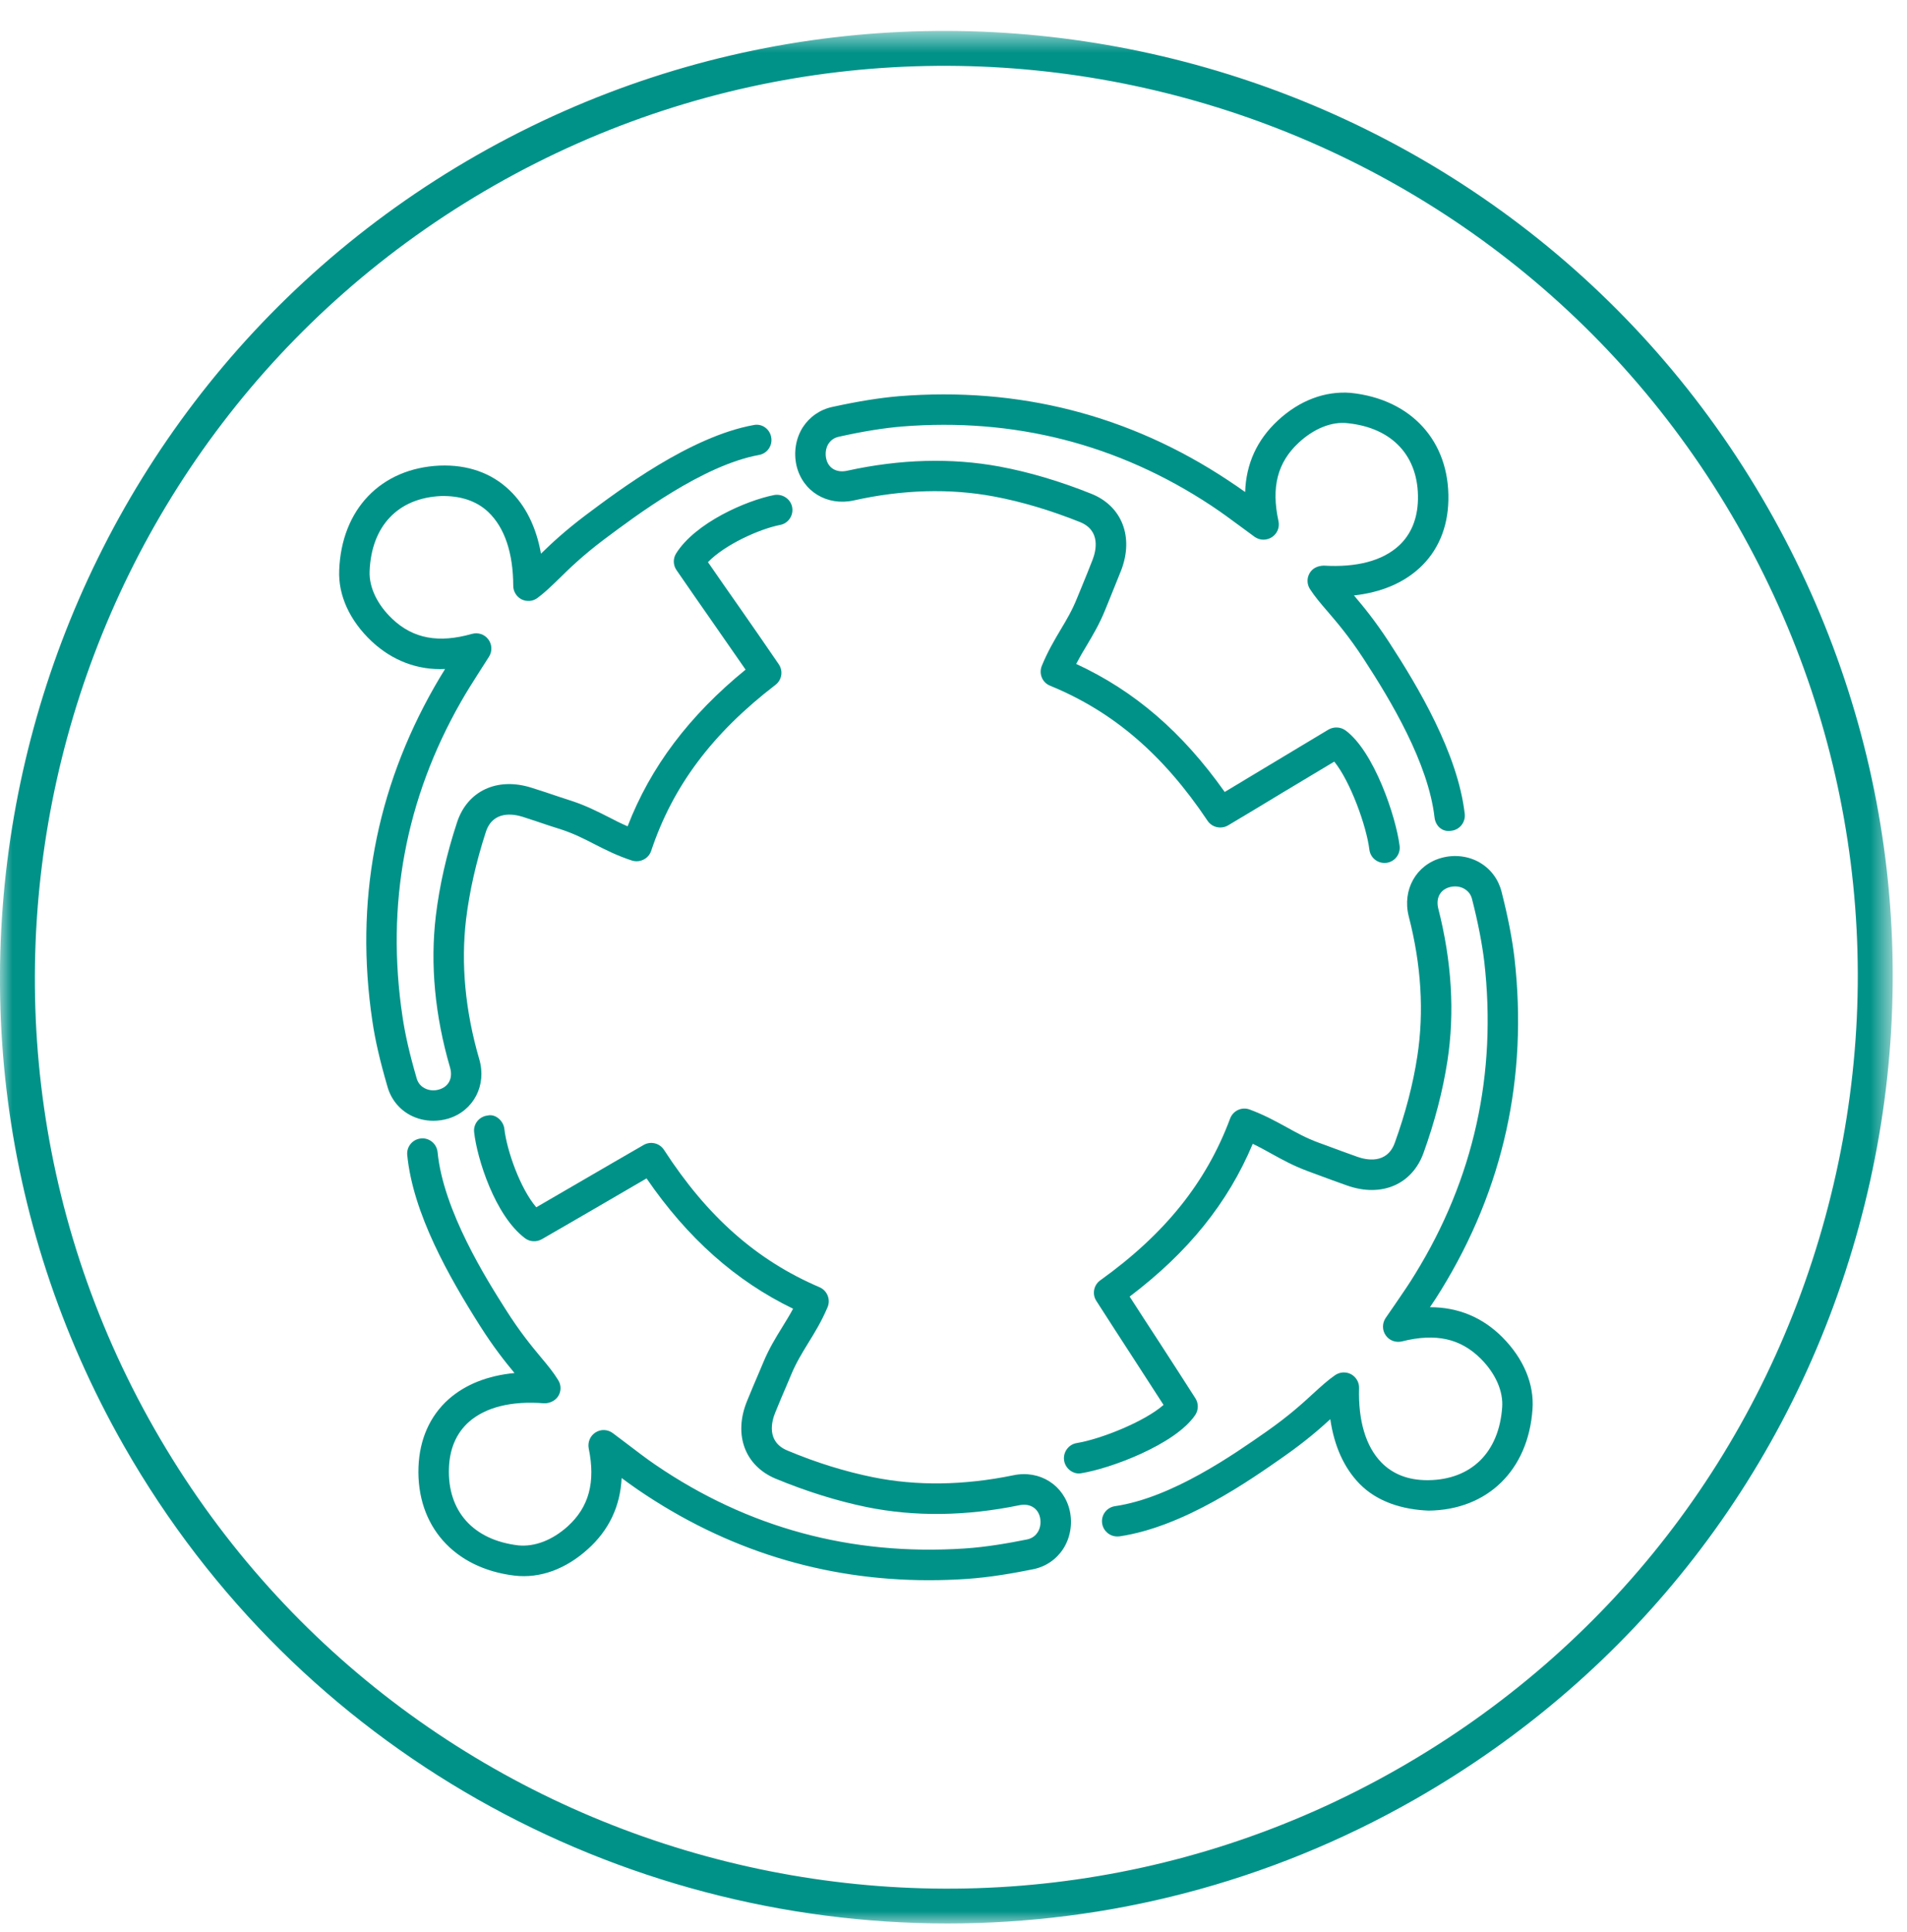 <?xml version="1.0" encoding="UTF-8"?>
<svg width="78px" height="79px" viewBox="0 0 78 79" version="1.1" xmlns="http://www.w3.org/2000/svg" xmlns:xlink="http://www.w3.org/1999/xlink">
    <title>D &amp; I</title>
    <defs>
        <polygon id="path-1" points="0 0.612 77.415 0.612 77.415 77.999 0 77.999"></polygon>
    </defs>
    <g id="D-&amp;-I" stroke="none" stroke-width="1" fill="none" fill-rule="evenodd">
        <g>
            <g id="Group-3" transform="translate(0, 0.652)">
                <mask id="mask-2" fill="white">
                    <use xlink:href="#path-1"></use>
                </mask>
                <g id="Clip-2"></g>
                <path d="M20.223,6.928 C2.373,17.113 -3.868,39.925 6.317,57.775 C16.506,75.629 39.314,81.87 57.168,71.681 C65.818,66.749 72.025,58.742 74.651,49.138 C77.277,39.533 76.007,29.484 71.074,20.834 C60.889,2.985 38.077,-3.252 20.223,6.928 M38.759,77.999 C25.301,77.999 12.213,70.986 5.076,58.482 C-5.496,39.95 0.979,16.264 19.515,5.687 C38.047,-4.881 61.738,1.591 72.315,20.127 C77.435,29.105 78.756,39.541 76.028,49.513 C73.299,59.489 66.854,67.797 57.875,72.922 C51.843,76.366 45.256,77.999 38.759,77.999" id="Fill-1" fill="#009288" mask="url(#mask-2)"></path>
            </g>
            <path d="M17.723,45.828 C17.386,45.828 17.058,45.747 16.764,45.589 C16.312,45.342 15.988,44.932 15.847,44.429 C15.536,43.359 15.344,42.528 15.229,41.739 C14.509,36.892 15.366,32.296 17.774,28.076 C17.911,27.833 18.056,27.598 18.205,27.355 C17.088,27.411 16.044,27.014 15.199,26.221 C14.304,25.377 13.831,24.346 13.874,23.318 C13.967,20.824 15.579,19.145 17.988,19.038 C19.122,18.995 20.098,19.336 20.835,20.04 C21.5,20.671 21.935,21.557 22.127,22.64 C22.553,22.223 23.091,21.719 23.947,21.071 C25.341,20.027 28.236,17.849 30.824,17.38 C31.173,17.307 31.485,17.546 31.544,17.878 C31.608,18.219 31.382,18.543 31.046,18.603 C28.748,19.021 26.015,21.08 24.698,22.065 C23.807,22.738 23.282,23.254 22.856,23.672 C22.536,23.983 22.276,24.235 21.982,24.452 C21.795,24.593 21.543,24.61 21.334,24.508 C21.125,24.401 20.993,24.184 20.993,23.953 C20.989,22.61 20.639,21.57 19.974,20.939 C19.484,20.47 18.806,20.266 18.043,20.283 C16.278,20.36 15.187,21.511 15.118,23.365 C15.093,24.017 15.434,24.729 16.052,25.313 C16.905,26.115 17.941,26.307 19.305,25.919 C19.556,25.85 19.816,25.936 19.97,26.14 C20.128,26.345 20.14,26.631 20.004,26.848 L19.59,27.496 C19.326,27.91 19.079,28.298 18.857,28.69 C16.585,32.667 15.779,36.99 16.461,41.556 C16.568,42.289 16.747,43.074 17.041,44.088 C17.105,44.318 17.25,44.434 17.361,44.493 C17.54,44.591 17.766,44.613 17.975,44.544 C18.358,44.425 18.529,44.08 18.41,43.658 C17.787,41.522 17.591,39.433 17.826,37.451 C17.975,36.214 18.265,34.931 18.691,33.635 C19.109,32.343 20.332,31.763 21.743,32.211 C22.119,32.326 22.489,32.454 22.86,32.578 L23.38,32.748 C23.973,32.944 24.433,33.179 24.881,33.405 C25.141,33.541 25.397,33.669 25.67,33.788 C26.608,31.358 28.194,29.257 30.496,27.381 C30.108,26.822 29.681,26.209 29.255,25.595 C28.692,24.789 28.134,23.987 27.669,23.31 C27.528,23.105 27.524,22.836 27.656,22.628 C28.441,21.378 30.517,20.466 31.672,20.24 C32.001,20.185 32.337,20.398 32.401,20.735 C32.465,21.071 32.248,21.4 31.911,21.464 C31.075,21.626 29.652,22.265 28.957,22.986 C29.362,23.57 29.818,24.23 30.278,24.883 C30.828,25.676 31.387,26.473 31.851,27.159 C32.039,27.432 31.983,27.799 31.719,28.003 C29.131,29.99 27.516,32.147 26.633,34.795 C26.522,35.119 26.169,35.289 25.845,35.187 C25.235,34.986 24.766,34.748 24.314,34.517 C23.892,34.3 23.491,34.095 22.992,33.929 L22.464,33.759 C22.101,33.635 21.735,33.516 21.368,33.396 C21.01,33.285 20.162,33.128 19.872,34.019 C19.475,35.238 19.203,36.444 19.062,37.6 C18.849,39.416 19.028,41.334 19.603,43.312 C19.914,44.378 19.373,45.418 18.341,45.738 C18.137,45.798 17.932,45.828 17.723,45.828" id="Fill-4" fill="#009288"></path>
            <path d="M56.628,35.286 C56.317,35.286 56.049,35.056 56.01,34.74 C55.891,33.768 55.226,31.94 54.574,31.142 C53.934,31.526 53.214,31.957 52.497,32.387 C51.704,32.869 50.911,33.346 50.229,33.751 C49.948,33.913 49.577,33.837 49.394,33.564 C47.578,30.852 45.531,29.096 42.952,28.039 C42.632,27.911 42.483,27.549 42.611,27.229 C42.854,26.636 43.123,26.184 43.383,25.745 C43.626,25.34 43.856,24.952 44.052,24.462 L44.252,23.976 C44.402,23.609 44.551,23.247 44.692,22.88 C44.824,22.535 45.041,21.695 44.171,21.346 C42.973,20.868 41.793,20.514 40.654,20.301 C38.855,19.964 36.924,20.016 34.92,20.463 C33.833,20.702 32.831,20.097 32.58,19.044 C32.456,18.502 32.546,17.935 32.831,17.479 C33.109,17.048 33.539,16.746 34.046,16.639 C35.116,16.405 35.982,16.268 36.775,16.2 C41.652,15.812 46.188,16.959 50.238,19.645 C50.472,19.798 50.698,19.956 50.929,20.118 C50.967,18.963 51.415,17.986 52.263,17.198 C53.162,16.362 54.211,15.983 55.243,16.064 C57.724,16.319 59.293,18.042 59.242,20.45 C59.22,21.58 58.811,22.539 58.057,23.23 C57.383,23.848 56.471,24.228 55.379,24.347 C55.763,24.799 56.236,25.37 56.82,26.265 C58.01,28.094 59.625,30.806 59.911,33.278 C59.949,33.619 59.706,33.93 59.365,33.969 C58.986,34.037 58.713,33.764 58.675,33.423 C58.419,31.206 56.901,28.665 55.78,26.947 C55.17,26.014 54.689,25.455 54.301,25.003 C54.011,24.667 53.776,24.39 53.58,24.087 C53.452,23.886 53.448,23.635 53.567,23.435 C53.687,23.23 53.9,23.136 54.143,23.128 C55.486,23.209 56.543,22.932 57.217,22.313 C57.715,21.853 57.98,21.213 57.997,20.425 C58.035,18.66 56.957,17.492 55.119,17.304 C54.467,17.227 53.729,17.53 53.111,18.11 C52.25,18.911 51.99,19.926 52.293,21.312 C52.348,21.563 52.242,21.823 52.024,21.964 C51.811,22.104 51.53,22.104 51.316,21.951 L50.707,21.503 C50.306,21.205 49.935,20.936 49.552,20.681 C45.736,18.157 41.469,17.07 36.877,17.441 C36.14,17.505 35.325,17.632 34.311,17.858 C34.081,17.905 33.953,18.042 33.884,18.148 C33.778,18.323 33.744,18.545 33.795,18.762 C33.884,19.15 34.221,19.342 34.652,19.248 C36.826,18.771 38.919,18.715 40.885,19.078 C42.1,19.304 43.361,19.679 44.636,20.19 C45.894,20.693 46.384,21.96 45.855,23.328 C45.706,23.703 45.557,24.074 45.403,24.449 L45.207,24.931 C44.973,25.511 44.709,25.954 44.453,26.385 C44.299,26.636 44.159,26.879 44.018,27.148 C46.405,28.252 48.358,29.932 50.093,32.383 C50.647,32.05 51.248,31.688 51.858,31.321 C52.728,30.797 53.606,30.268 54.343,29.829 C54.556,29.71 54.825,29.718 55.03,29.863 C56.202,30.72 57.097,33.393 57.247,34.587 C57.289,34.928 57.046,35.239 56.705,35.282 C56.68,35.286 56.654,35.286 56.628,35.286" id="Fill-6" fill="#009288"></path>
            <path d="M45.698,62.826 C45.395,62.826 45.127,62.604 45.08,62.293 C45.029,61.952 45.263,61.637 45.609,61.586 C47.936,61.245 50.464,59.471 51.824,58.52 C52.732,57.881 53.278,57.382 53.717,56.977 C54.045,56.679 54.314,56.431 54.612,56.227 C54.808,56.095 55.06,56.082 55.265,56.193 C55.469,56.308 55.597,56.525 55.589,56.76 C55.55,58.098 55.866,59.151 56.505,59.804 C56.974,60.281 57.601,60.524 58.381,60.524 L58.419,60.524 C60.18,60.503 61.314,59.386 61.442,57.54 C61.489,56.888 61.173,56.167 60.572,55.562 C59.741,54.73 58.722,54.5 57.341,54.85 C57.093,54.909 56.825,54.816 56.68,54.603 C56.531,54.394 56.531,54.112 56.671,53.899 L57.115,53.255 C57.388,52.855 57.648,52.479 57.882,52.092 C60.282,48.199 61.233,43.902 60.709,39.315 C60.619,38.582 60.466,37.772 60.21,36.765 C60.154,36.535 60.009,36.412 59.903,36.348 C59.724,36.241 59.502,36.22 59.293,36.275 C58.901,36.382 58.722,36.727 58.829,37.153 C59.379,39.306 59.506,41.4 59.204,43.373 C59.016,44.597 58.684,45.872 58.219,47.159 C57.75,48.434 56.509,48.967 55.115,48.481 C54.668,48.323 54.224,48.161 53.781,47.995 L53.491,47.888 C52.907,47.671 52.455,47.423 52.016,47.18 C51.76,47.04 51.513,46.899 51.24,46.771 C50.221,49.193 48.601,51.201 46.205,53.017 C46.585,53.609 47.011,54.261 47.433,54.909 C47.953,55.711 48.465,56.504 48.895,57.177 C49.028,57.386 49.023,57.655 48.887,57.86 C48.068,59.066 45.425,60.047 44.236,60.238 C43.912,60.307 43.575,60.059 43.524,59.718 C43.473,59.382 43.703,59.062 44.04,59.006 C45.012,58.849 46.815,58.132 47.591,57.446 C47.22,56.875 46.806,56.235 46.389,55.587 C45.847,54.752 45.302,53.912 44.841,53.191 C44.662,52.914 44.735,52.543 45.003,52.352 C47.655,50.45 49.339,48.348 50.315,45.735 C50.434,45.415 50.793,45.245 51.117,45.369 C51.713,45.59 52.174,45.846 52.621,46.089 C53.035,46.319 53.427,46.537 53.926,46.72 L54.22,46.827 C54.655,46.989 55.09,47.151 55.525,47.304 C55.878,47.428 56.723,47.615 57.047,46.737 C57.486,45.522 57.797,44.333 57.972,43.186 C58.249,41.378 58.134,39.451 57.618,37.46 C57.349,36.382 57.925,35.359 58.965,35.077 C59.494,34.932 60.069,35.001 60.53,35.273 C60.973,35.533 61.288,35.955 61.416,36.459 C61.685,37.516 61.851,38.381 61.945,39.174 C62.499,44.043 61.493,48.609 58.944,52.748 C58.799,52.983 58.65,53.217 58.488,53.451 C59.643,53.451 60.64,53.865 61.455,54.684 C62.32,55.557 62.759,56.602 62.682,57.629 C62.508,60.115 60.841,61.743 58.432,61.769 C57.358,61.726 56.33,61.407 55.614,60.678 C54.97,60.021 54.57,59.121 54.412,58.03 C53.969,58.435 53.414,58.921 52.536,59.539 C51.095,60.55 48.409,62.434 45.788,62.822 C45.758,62.826 45.728,62.826 45.698,62.826" id="Fill-8" fill="#009288"></path>
            <path d="M37.99,64.614 C33.688,64.614 29.698,63.374 26.104,60.922 C25.878,60.769 25.652,60.602 25.426,60.436 C25.371,61.587 24.91,62.564 24.049,63.339 C23.141,64.162 22.093,64.546 21.052,64.427 C18.571,64.132 17.028,62.389 17.117,59.984 C17.16,58.855 17.582,57.9 18.345,57.218 C19.027,56.612 19.948,56.246 21.044,56.143 C20.664,55.683 20.2,55.107 19.624,54.199 C18.367,52.213 16.891,49.621 16.657,47.229 C16.623,46.892 16.87,46.585 17.215,46.551 C17.552,46.513 17.863,46.764 17.898,47.11 C18.132,49.514 19.914,52.332 20.677,53.534 C21.27,54.472 21.739,55.035 22.118,55.491 C22.408,55.836 22.642,56.122 22.834,56.437 C22.958,56.633 22.958,56.889 22.834,57.085 C22.711,57.286 22.459,57.388 22.255,57.38 C20.916,57.273 19.854,57.542 19.172,58.147 C18.665,58.603 18.392,59.234 18.362,60.027 C18.298,61.788 19.356,62.973 21.202,63.19 C21.867,63.254 22.587,62.981 23.218,62.414 C24.088,61.626 24.365,60.611 24.079,59.221 C24.032,58.97 24.139,58.71 24.356,58.573 C24.574,58.433 24.851,58.441 25.064,58.599 L25.686,59.068 C26.074,59.362 26.432,59.639 26.808,59.895 C30.585,62.474 34.818,63.617 39.439,63.318 C40.373,63.258 41.307,63.088 42.01,62.947 C42.24,62.9 42.372,62.764 42.441,62.657 C42.551,62.487 42.586,62.265 42.539,62.048 C42.453,61.66 42.112,61.459 41.69,61.549 C39.508,61.997 37.414,62.022 35.458,61.626 C34.247,61.378 32.993,60.986 31.723,60.462 C30.465,59.933 29.996,58.667 30.551,57.299 C30.713,56.898 30.883,56.501 31.054,56.101 L31.22,55.708 C31.459,55.133 31.732,54.694 31.992,54.272 C32.145,54.02 32.299,53.777 32.439,53.513 C30.094,52.379 28.125,50.631 26.445,48.184 C25.844,48.533 25.188,48.913 24.535,49.297 C23.695,49.783 22.864,50.269 22.156,50.674 C21.939,50.793 21.67,50.78 21.474,50.631 C20.242,49.706 19.509,47.357 19.394,46.3 C19.351,45.963 19.599,45.652 19.944,45.613 C20.259,45.536 20.592,45.822 20.63,46.163 C20.728,47.033 21.274,48.597 21.935,49.365 C22.544,49.011 23.227,48.614 23.909,48.218 C24.757,47.728 25.605,47.229 26.33,46.815 C26.616,46.653 26.978,46.739 27.161,47.02 C28.931,49.753 30.956,51.539 33.522,52.635 C33.833,52.771 33.982,53.133 33.85,53.449 C33.599,54.041 33.322,54.489 33.053,54.924 C32.806,55.329 32.571,55.708 32.367,56.194 L32.2,56.591 C32.034,56.979 31.864,57.371 31.706,57.767 C31.565,58.113 31.335,58.948 32.205,59.311 C33.394,59.81 34.571,60.172 35.705,60.402 C37.487,60.764 39.422,60.739 41.439,60.325 C42.53,60.091 43.523,60.73 43.758,61.783 C43.873,62.321 43.775,62.888 43.485,63.335 C43.204,63.766 42.769,64.064 42.257,64.166 C41.511,64.316 40.531,64.495 39.52,64.563 C39.004,64.597 38.497,64.614 37.99,64.614" id="Fill-10" fill="#009288"></path>
        </g>
    </g>
</svg>